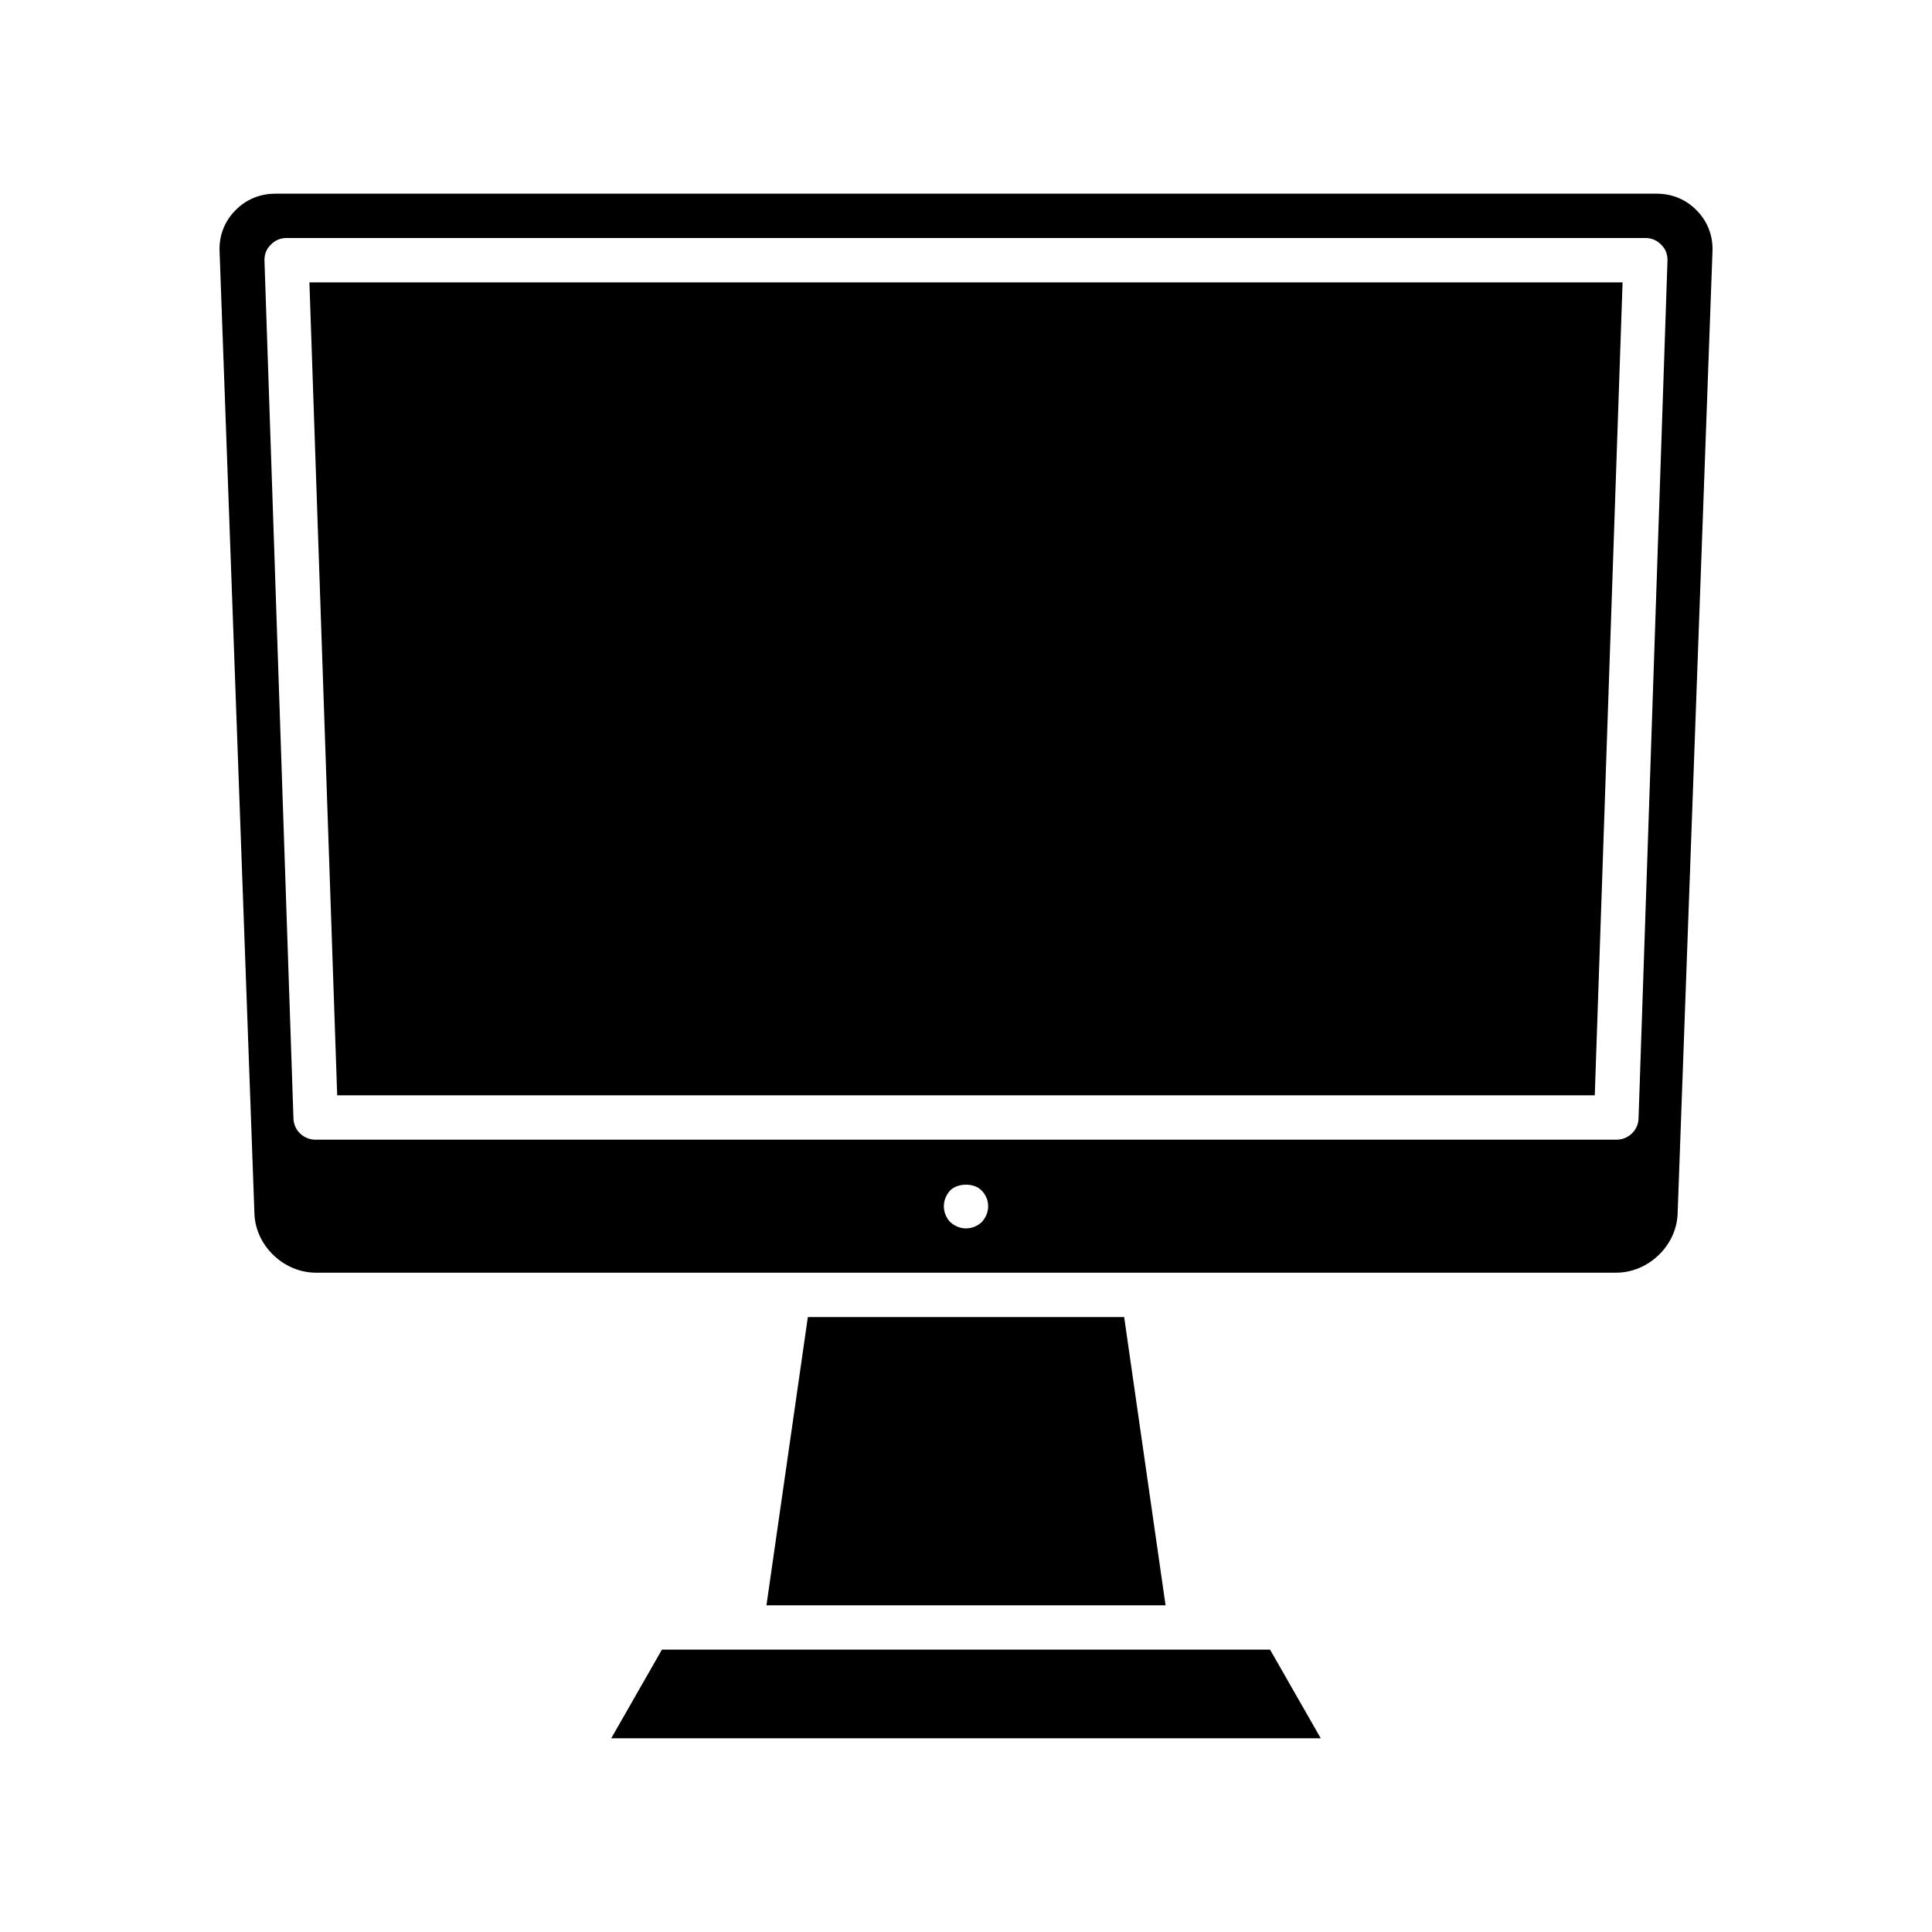 <?xml version="1.0" encoding="UTF-8"?>
<!-- Uploaded to: ICON Repo, www.svgrepo.com, Generator: ICON Repo Mixer Tools -->
<svg fill="#000000" width="800px" height="800px" version="1.1" viewBox="144 144 512 512" xmlns="http://www.w3.org/2000/svg">
 <g>
  <path d="m319.42 581.16-13.438 23.508h188.03l-13.438-23.508z"/>
  <path d="m358.09 493.03-10.973 76.391h105.77l-10.973-76.391z"/>
  <path d="m593.75 199.87c-2.828-2.977-6.582-4.543-10.738-4.543h-366.02c-4.156 0-7.91 1.566-10.734 4.543-2.742 2.828-4.231 6.582-4.07 10.66l9.242 255.16c0.316 8.461 7.754 15.586 16.297 15.586h344.56c8.543 0 15.98-7.133 16.297-15.586l9.242-255.16c0.152-4.078-1.336-7.832-4.074-10.66zm-189.6 268.02c-1.094 1.016-2.582 1.645-4.148 1.645s-3.055-0.629-4.227-1.723c-1.016-1.094-1.645-2.582-1.645-4.148s0.629-3.055 1.723-4.227c0.938-0.938 2.504-1.488 4.148-1.488s3.211 0.551 4.148 1.566c1.094 1.094 1.723 2.582 1.723 4.148s-0.621 3.047-1.723 4.227zm174.08-27.504c-0.078 3.133-2.66 5.644-5.871 5.644h-344.72c-3.211 0-5.793-2.504-5.871-5.644l-7.676-227.2c-0.078-1.645 0.473-3.211 1.645-4.305 1.094-1.184 2.582-1.805 4.148-1.805h360.22c1.566 0 3.055 0.629 4.148 1.801 1.172 1.094 1.723 2.66 1.645 4.305z"/>
  <path d="m233.36 434.27h333.27l7.367-215.44h-348z"/>
 </g>
</svg>